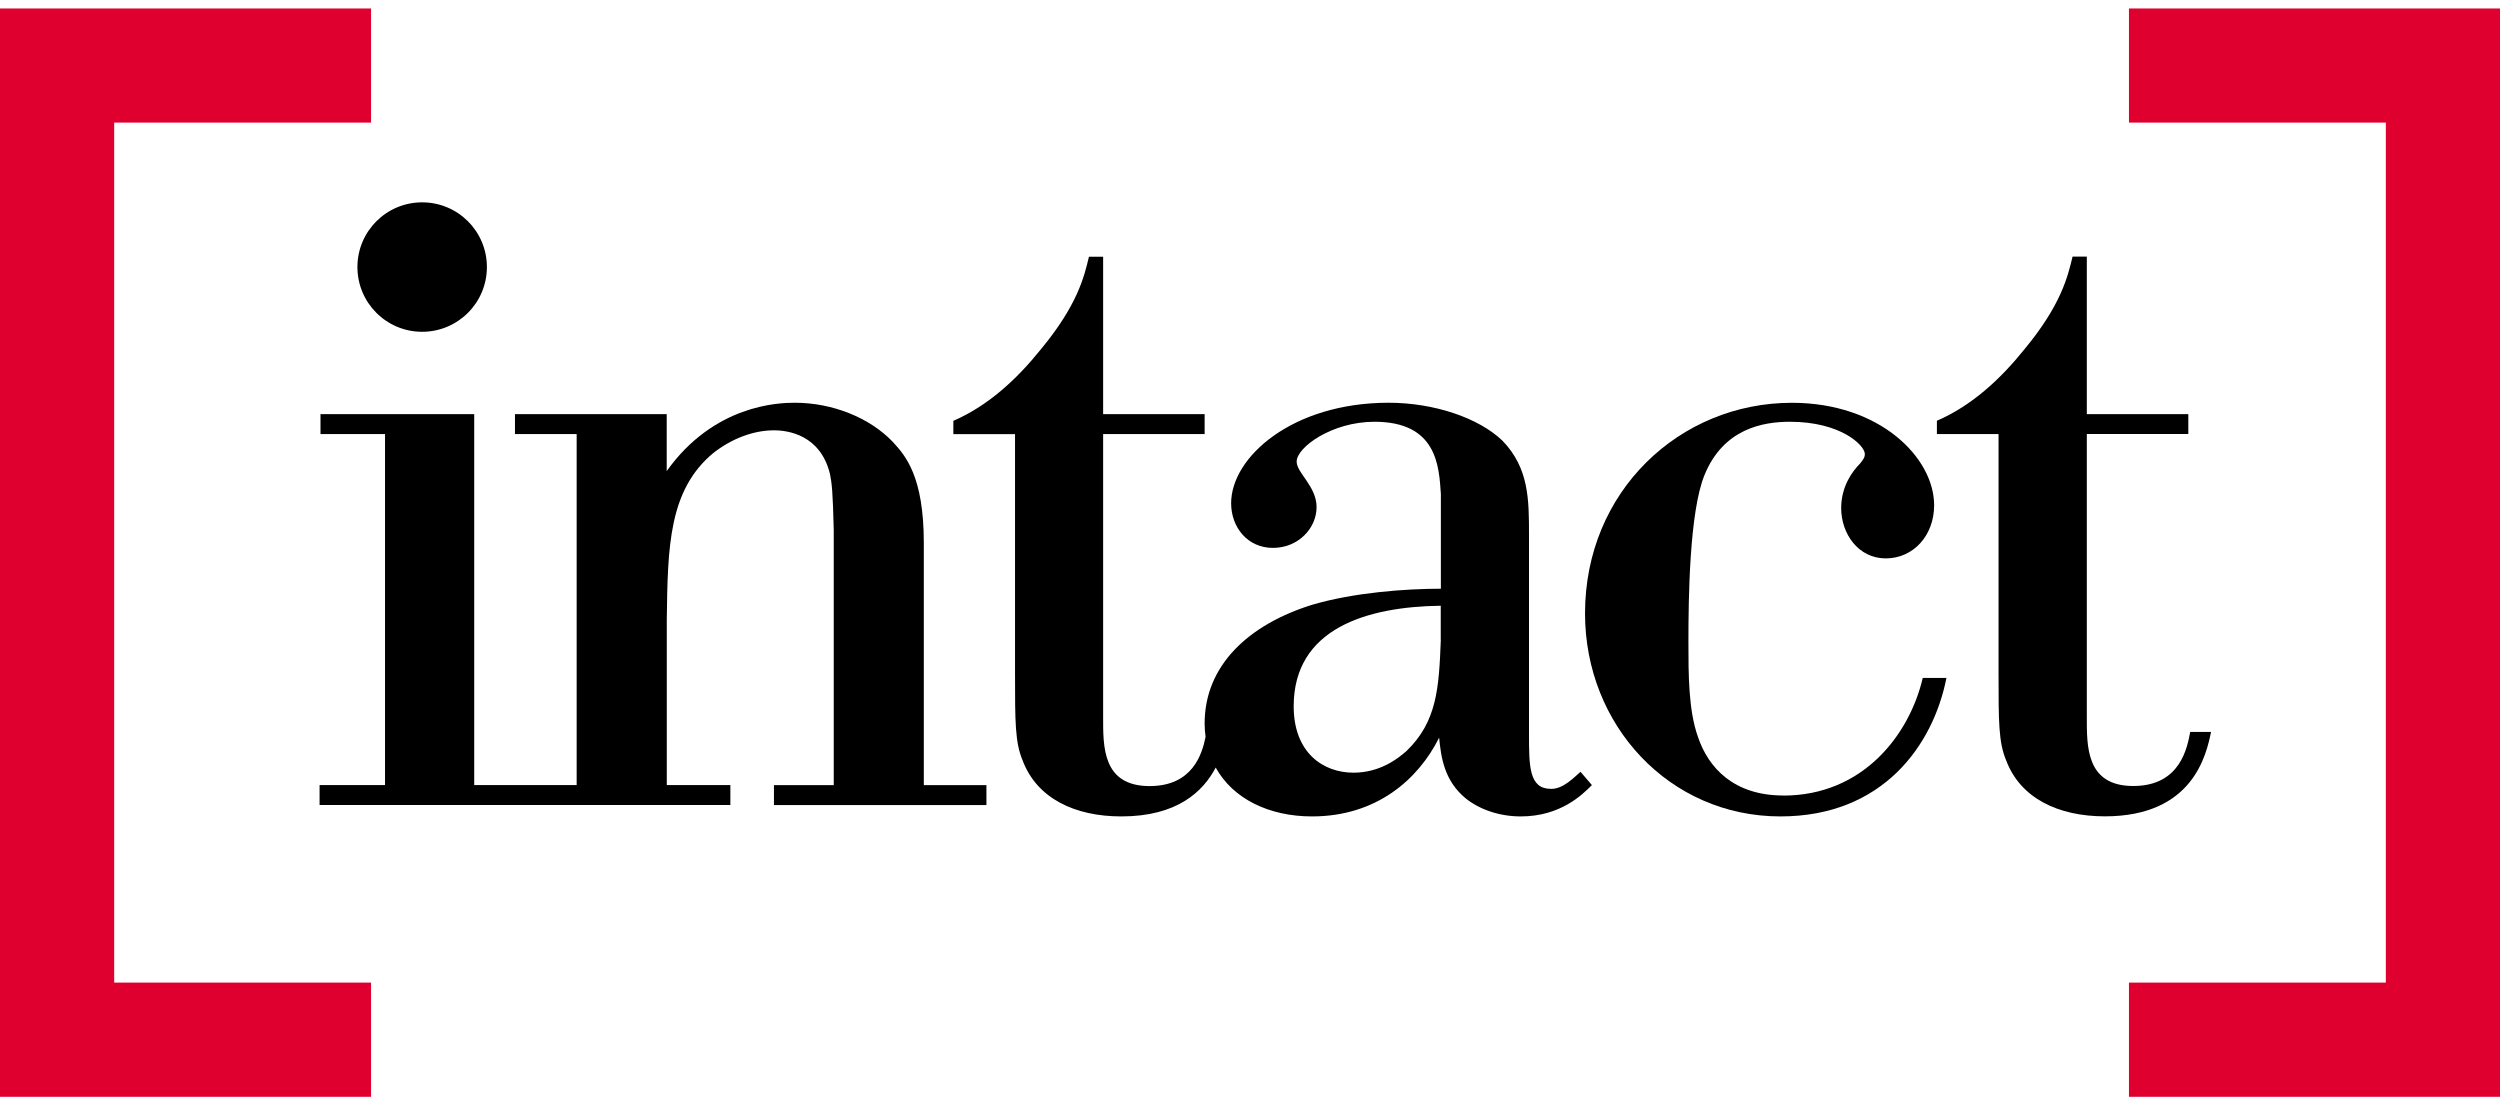 <svg width="95" height="42" viewBox="0 0 95 42" fill="none" xmlns="http://www.w3.org/2000/svg">
<g id="Layer_1" clip-path="url(#clip0_12072_639)">
<g id="Group">
<path id="Vector" d="M14.1 41.679H0V0.321H14.1V4.66H4.339V37.34H14.1V41.679Z" fill="#DF0030"/>
<path id="Vector_2" d="M95 41.679H80.9V37.34H90.662V4.66H80.9V0.321H95V41.679Z" fill="#DF0030"/>
</g>
<g id="Group_2">
<path id="Vector_3" d="M35.105 20.638C35.105 18.115 34.42 17.323 33.916 16.781C33.05 15.879 31.644 15.304 30.202 15.304C29.589 15.304 27.137 15.375 25.335 17.901V15.738H19.569V16.495H21.913V29.833H18.02V15.738H12.179V16.495H14.631V29.833H12.144V30.589H27.754V29.833H25.338V23.524C25.374 20.784 25.41 18.622 27.104 17.216C27.789 16.677 28.617 16.352 29.413 16.352C29.954 16.352 31.179 16.531 31.539 18.011C31.611 18.371 31.646 18.66 31.682 20.137V29.835H29.41V30.592H37.484V29.835H35.105V20.644V20.638Z" fill="black"/>
<path id="Vector_4" d="M58.932 29.976C58.102 29.976 58.102 29.112 58.102 27.885V20.349C58.102 18.979 58.102 17.791 57.092 16.745C56.189 15.879 54.497 15.304 52.767 15.304C49.124 15.304 46.783 17.359 46.783 19.125C46.783 20.025 47.397 20.82 48.371 20.82C49.344 20.82 50.03 20.063 50.03 19.271C50.03 18.479 49.273 17.972 49.273 17.54C49.273 17.001 50.607 16.027 52.23 16.027C54.61 16.027 54.682 17.722 54.753 18.767V22.371C53.419 22.371 51.435 22.515 49.851 22.985C47.435 23.741 45.776 25.293 45.776 27.491C45.776 27.667 45.79 27.835 45.812 28C45.68 28.655 45.32 29.871 43.685 29.871C41.883 29.871 41.919 28.358 41.919 27.238V16.495H45.776V15.738H41.919V9.755H41.38C41.201 10.511 40.948 11.592 39.542 13.287C38.643 14.404 37.559 15.414 36.227 15.992V16.498H38.571V25.582C38.571 27.42 38.571 28.215 38.86 28.897C39.402 30.339 40.843 31.024 42.61 31.024C44.739 31.024 45.718 30.077 46.197 29.167C46.855 30.361 48.233 31.024 49.856 31.024C52.307 31.024 53.895 29.618 54.687 28.031C54.759 28.751 54.866 29.654 55.697 30.339C56.236 30.771 56.993 31.024 57.788 31.024C59.301 31.024 60.132 30.196 60.492 29.833L60.06 29.329C59.807 29.544 59.411 29.978 58.943 29.978L58.932 29.976ZM54.751 24.317C54.679 26.154 54.605 27.417 53.452 28.534C53.127 28.823 52.442 29.362 51.433 29.362C50.28 29.362 49.16 28.606 49.16 26.839C49.16 23.882 51.936 23.054 54.748 23.018V24.317H54.751Z" fill="black"/>
<path id="Vector_5" d="M67.764 30.229C65.89 30.229 64.916 29.183 64.52 27.995C64.16 26.985 64.16 25.615 64.16 24.391C64.16 22.768 64.195 19.453 64.773 18.047C65.494 16.28 67.007 16.027 68.017 16.027C69.962 16.027 70.864 16.93 70.864 17.252C70.864 17.395 70.793 17.469 70.685 17.612C70.397 17.901 69.965 18.476 69.965 19.307C69.965 20.281 70.614 21.219 71.659 21.219C72.705 21.219 73.497 20.352 73.497 19.199C73.497 17.397 71.442 15.306 68.091 15.306C63.838 15.306 60.231 18.66 60.231 23.31C60.231 27.563 63.439 31.024 67.656 31.024C71.549 31.024 73.461 28.319 73.965 25.761H73.065C72.559 27.923 70.795 30.232 67.766 30.232L67.764 30.229Z" fill="black"/>
<path id="Vector_6" d="M83.228 27.813C83.118 28.388 82.867 29.868 81.065 29.868C79.263 29.868 79.299 28.355 79.299 27.235V16.492H83.156V15.736H79.299V9.752H78.757C78.576 10.508 78.325 11.59 76.919 13.284C76.02 14.401 74.936 15.411 73.602 15.989V16.495H75.945V25.579C75.945 27.417 75.945 28.212 76.234 28.894C76.776 30.336 78.218 31.021 79.984 31.021C83.338 31.021 83.841 28.677 84.02 27.813H83.228Z" fill="black"/>
<path id="Vector_7" d="M16.042 12.608C17.401 12.608 18.502 11.507 18.502 10.148C18.502 8.789 17.401 7.689 16.042 7.689C14.683 7.689 13.582 8.789 13.582 10.148C13.582 11.507 14.683 12.608 16.042 12.608Z" fill="black"/>
</g>
</g>
<defs>
<clipPath id="clip0_12072_639">
<rect width="95" height="41.358" fill="white" transform="translate(0 0.321)"/>
</clipPath>
</defs>
</svg>
